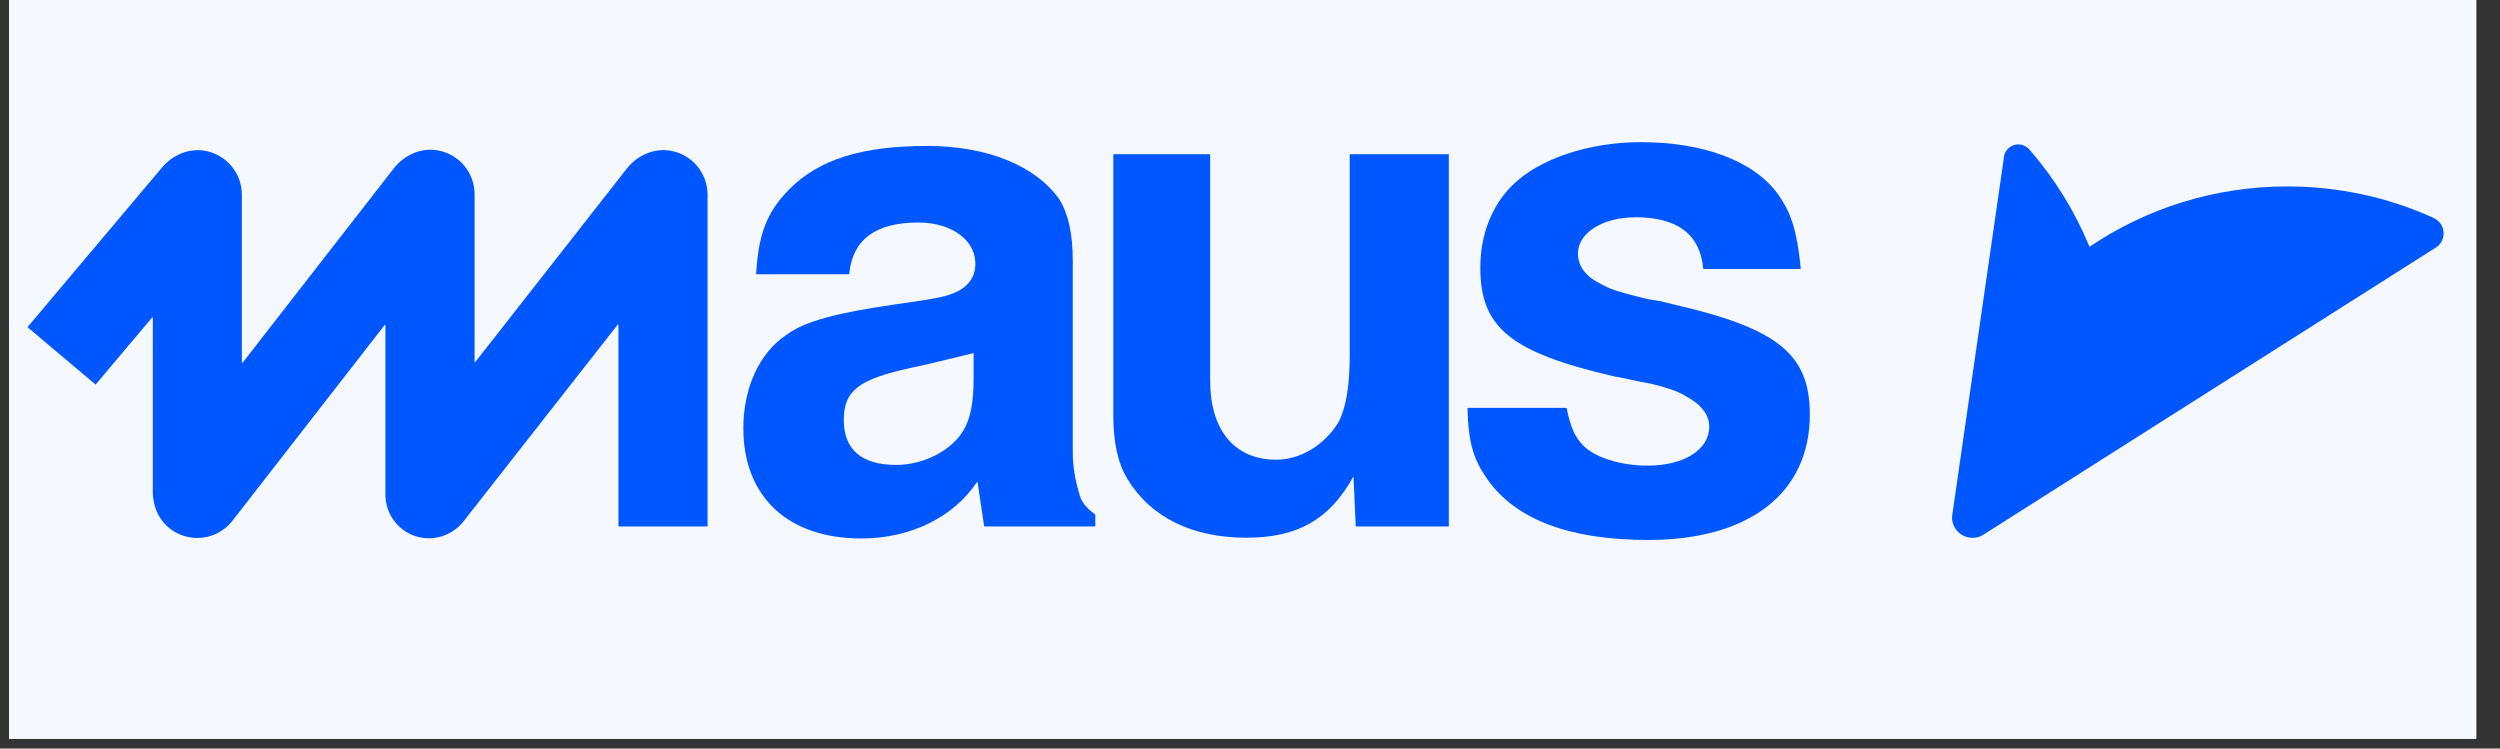 <svg xmlns="http://www.w3.org/2000/svg" xmlns:xlink="http://www.w3.org/1999/xlink" width="167" viewBox="0 0 125.25 37.5" height="50" preserveAspectRatio="xMidYMid meet"><rect x="0" y="0" width="125.25" height="37.5" fill="#333333" stroke="none"/><defs><clipPath id="ec30bb00ce"><path d="M 0.453 0 L 124.055 0 L 124.055 37.008 L 0.453 37.008 Z M 0.453 0 "></path></clipPath><clipPath id="718fb81f8a"><path d="M 37 7.125 L 55 7.125 L 55 27 L 37 27 Z M 37 7.125 "></path></clipPath><clipPath id="6647387b69"><path d="M 55 7.125 L 73 7.125 L 73 27 L 55 27 Z M 55 7.125 "></path></clipPath><clipPath id="d04f42e8ba"><path d="M 73 7.125 L 91 7.125 L 91 27.051 L 73 27.051 Z M 73 7.125 "></path></clipPath><clipPath id="f077fc10a8"><path d="M 1.383 7.125 L 36 7.125 L 36 27 L 1.383 27 Z M 1.383 7.125 "></path></clipPath><clipPath id="e60f7f762b"><path d="M 97 7.125 L 122.426 7.125 L 122.426 27 L 97 27 Z M 97 7.125 "></path></clipPath></defs><g id="667fae3ac4"><g clip-rule="nonzero" clip-path="url(#ec30bb00ce)"><path style=" stroke:none;fill-rule:nonzero;fill:#ffffff;fill-opacity:1;" d="M 0.453 0 L 124.055 0 L 124.055 37.008 L 0.453 37.008 Z M 0.453 0 "></path><path style=" stroke:none;fill-rule:nonzero;fill:#ffffff;fill-opacity:1;" d="M 0.453 0 L 124.055 0 L 124.055 37.008 L 0.453 37.008 Z M 0.453 0 "></path><rect x="0" width="125.25" y="0" height="37.5" style="fill:#f5f8ff;fill-opacity:1;stroke:none;"></rect></g><g clip-rule="nonzero" clip-path="url(#718fb81f8a)"><path style=" stroke:none;fill-rule:nonzero;fill:#0057ff;fill-opacity:1;" d="M 43.145 26.977 C 39.496 26.977 37.242 24.906 37.242 21.449 C 37.242 19.457 38.031 17.691 39.383 16.789 C 40.324 16.074 42.016 15.66 44.875 15.246 C 46.98 14.945 47.43 14.871 48.031 14.57 C 48.559 14.27 48.824 13.855 48.859 13.367 C 48.973 12.125 47.77 11.148 46.004 11.148 C 43.867 11.148 42.703 12.008 42.547 13.727 C 42.547 13.734 42.535 13.742 42.527 13.742 L 37.898 13.742 C 37.891 13.742 37.883 13.734 37.883 13.723 C 37.996 11.742 38.41 10.617 39.57 9.457 C 41.039 7.988 43.18 7.312 46.453 7.312 C 49.5 7.312 51.906 8.328 53.07 9.984 C 53.52 10.699 53.746 11.711 53.746 13.066 L 53.746 22.691 C 53.746 23.332 53.859 24.012 54.047 24.648 C 54.16 25.098 54.309 25.359 54.867 25.77 C 54.871 25.773 54.875 25.777 54.875 25.785 L 54.875 26.359 C 54.875 26.367 54.863 26.375 54.855 26.375 L 49.324 26.375 C 49.324 26.375 49.309 26.367 49.305 26.359 L 48.977 24.164 C 48.973 24.148 48.953 24.145 48.941 24.156 C 47.773 25.902 45.641 26.977 43.141 26.977 M 45.586 18.441 C 43.027 19.008 42.273 19.57 42.273 21.035 C 42.273 22.504 43.141 23.293 44.906 23.293 C 46.297 23.293 47.727 22.539 48.289 21.523 C 48.629 20.961 48.777 20.098 48.777 19.043 L 48.777 17.711 C 48.777 17.699 48.766 17.691 48.754 17.695 C 47.082 18.102 46.332 18.289 45.582 18.441 "></path></g><g clip-rule="nonzero" clip-path="url(#6647387b69)"><path style=" stroke:none;fill-rule:nonzero;fill:#0057ff;fill-opacity:1;" d="M 62.473 26.941 C 59.727 26.941 57.66 25.926 56.492 24.008 C 56.004 23.219 55.777 22.168 55.777 20.773 L 55.777 7.746 C 55.777 7.734 55.785 7.727 55.797 7.727 L 60.609 7.727 C 60.621 7.727 60.629 7.734 60.629 7.746 L 60.629 19.082 C 60.629 21.527 61.832 23.031 63.938 23.031 C 65.141 23.031 66.344 22.316 67.059 21.152 C 67.059 21.152 67.059 21.152 67.059 21.148 C 67.434 20.434 67.621 19.348 67.621 17.805 L 67.621 7.746 C 67.621 7.734 67.629 7.727 67.641 7.727 L 72.566 7.727 C 72.578 7.727 72.586 7.734 72.586 7.746 L 72.586 26.359 C 72.586 26.367 72.574 26.375 72.566 26.375 L 67.941 26.375 C 67.93 26.375 67.922 26.367 67.922 26.359 L 67.812 23.918 C 67.812 23.902 67.789 23.895 67.781 23.914 C 66.617 26.016 65.008 26.938 62.473 26.938 "></path></g><g clip-rule="nonzero" clip-path="url(#d04f42e8ba)"><path style=" stroke:none;fill-rule:nonzero;fill:#0057ff;fill-opacity:1;" d="M 81.914 10.887 C 80.297 10.887 79.055 11.676 79.055 12.691 C 79.055 13.328 79.43 13.855 80.223 14.234 C 80.633 14.496 81.348 14.684 81.953 14.836 L 82.551 14.984 L 83.227 15.098 L 83.828 15.246 C 89.055 16.449 90.672 17.727 90.672 20.773 C 90.672 24.684 87.66 27.051 82.586 27.051 C 78.637 27.051 75.969 26.039 74.539 24.043 C 73.828 23.031 73.562 22.207 73.523 20.453 C 73.523 20.441 73.535 20.434 73.543 20.434 L 78.473 20.434 C 78.473 20.434 78.488 20.441 78.488 20.449 C 78.676 21.34 78.867 21.863 79.312 22.312 C 79.879 22.914 81.195 23.328 82.547 23.328 C 84.355 23.328 85.633 22.539 85.633 21.371 C 85.633 20.77 85.219 20.246 84.43 19.832 C 84.016 19.566 83.34 19.379 82.738 19.23 L 82.137 19.117 L 81.461 18.969 L 80.859 18.855 C 75.668 17.652 74.164 16.41 74.164 13.402 C 74.164 11.785 74.73 10.32 75.746 9.305 C 77.098 7.949 79.617 7.121 82.211 7.121 C 85.332 7.121 87.891 8.062 89.094 9.754 C 89.73 10.652 90.031 11.551 90.219 13.457 C 90.219 13.465 90.211 13.477 90.199 13.477 L 85.348 13.477 C 85.34 13.477 85.332 13.469 85.332 13.461 C 85.176 11.742 84.047 10.883 81.91 10.883 "></path></g><g clip-rule="nonzero" clip-path="url(#f077fc10a8)"><path style=" stroke:none;fill-rule:nonzero;fill:#0057ff;fill-opacity:1;" d="M 9.887 26.953 C 9.465 26.953 9.035 26.832 8.645 26.578 C 8.004 26.156 7.656 25.41 7.656 24.648 L 7.656 15.914 C 7.656 15.898 7.633 15.891 7.621 15.906 L 4.801 19.254 C 4.801 19.254 4.781 19.262 4.773 19.254 L 1.391 16.402 C 1.391 16.402 1.379 16.383 1.387 16.379 L 8.121 8.387 C 8.668 7.738 9.527 7.391 10.355 7.57 C 11.398 7.801 12.117 8.715 12.117 9.754 L 12.117 18.164 C 12.117 18.184 12.141 18.191 12.152 18.176 L 19.727 8.438 C 20.258 7.754 21.129 7.371 21.977 7.543 C 23.039 7.754 23.777 8.676 23.777 9.734 L 23.777 18.129 C 23.777 18.145 23.797 18.152 23.809 18.141 L 31.402 8.449 C 31.934 7.77 32.801 7.391 33.652 7.562 C 34.711 7.777 35.449 8.699 35.449 9.754 C 35.449 15.289 35.449 20.82 35.449 26.355 C 35.449 26.367 35.441 26.375 35.43 26.375 L 31.004 26.375 C 30.992 26.375 30.984 26.367 30.984 26.355 C 30.984 22.996 30.984 19.633 30.984 16.27 C 30.984 16.254 30.965 16.246 30.953 16.258 C 28.383 19.535 25.812 22.816 23.242 26.094 C 22.676 26.84 21.699 27.148 20.816 26.863 C 19.902 26.566 19.285 25.691 19.309 24.719 L 19.309 16.289 C 19.312 16.27 19.289 16.262 19.277 16.277 L 11.645 26.09 C 11.215 26.645 10.559 26.953 9.883 26.953 "></path></g><g clip-rule="nonzero" clip-path="url(#e60f7f762b)"><path style=" stroke:none;fill-rule:nonzero;fill:#0057ff;fill-opacity:1;" d="M 122.426 11.691 C 122.426 11.969 122.297 12.211 122.09 12.367 L 121.984 12.434 C 121.984 12.434 121.984 12.434 121.98 12.438 L 105.633 22.809 L 99.414 26.758 C 99.379 26.781 99.348 26.801 99.312 26.82 C 99.168 26.902 99.004 26.945 98.824 26.945 C 98.258 26.945 97.797 26.484 97.797 25.922 C 97.797 25.895 97.797 25.871 97.805 25.84 C 97.801 25.832 97.801 25.824 97.805 25.82 L 97.824 25.695 L 98.789 19.016 L 100.391 7.93 L 100.41 7.789 C 100.488 7.473 100.777 7.234 101.117 7.234 C 101.32 7.234 101.496 7.316 101.633 7.449 C 101.652 7.469 101.672 7.488 101.691 7.512 C 102.93 8.941 103.941 10.57 104.676 12.344 C 104.68 12.355 104.691 12.359 104.703 12.352 C 107.523 10.449 110.93 9.34 114.59 9.34 C 117.195 9.34 119.668 9.898 121.895 10.906 C 121.93 10.922 121.961 10.938 121.988 10.953 C 122.25 11.098 122.426 11.375 122.426 11.688 "></path></g></g></svg>